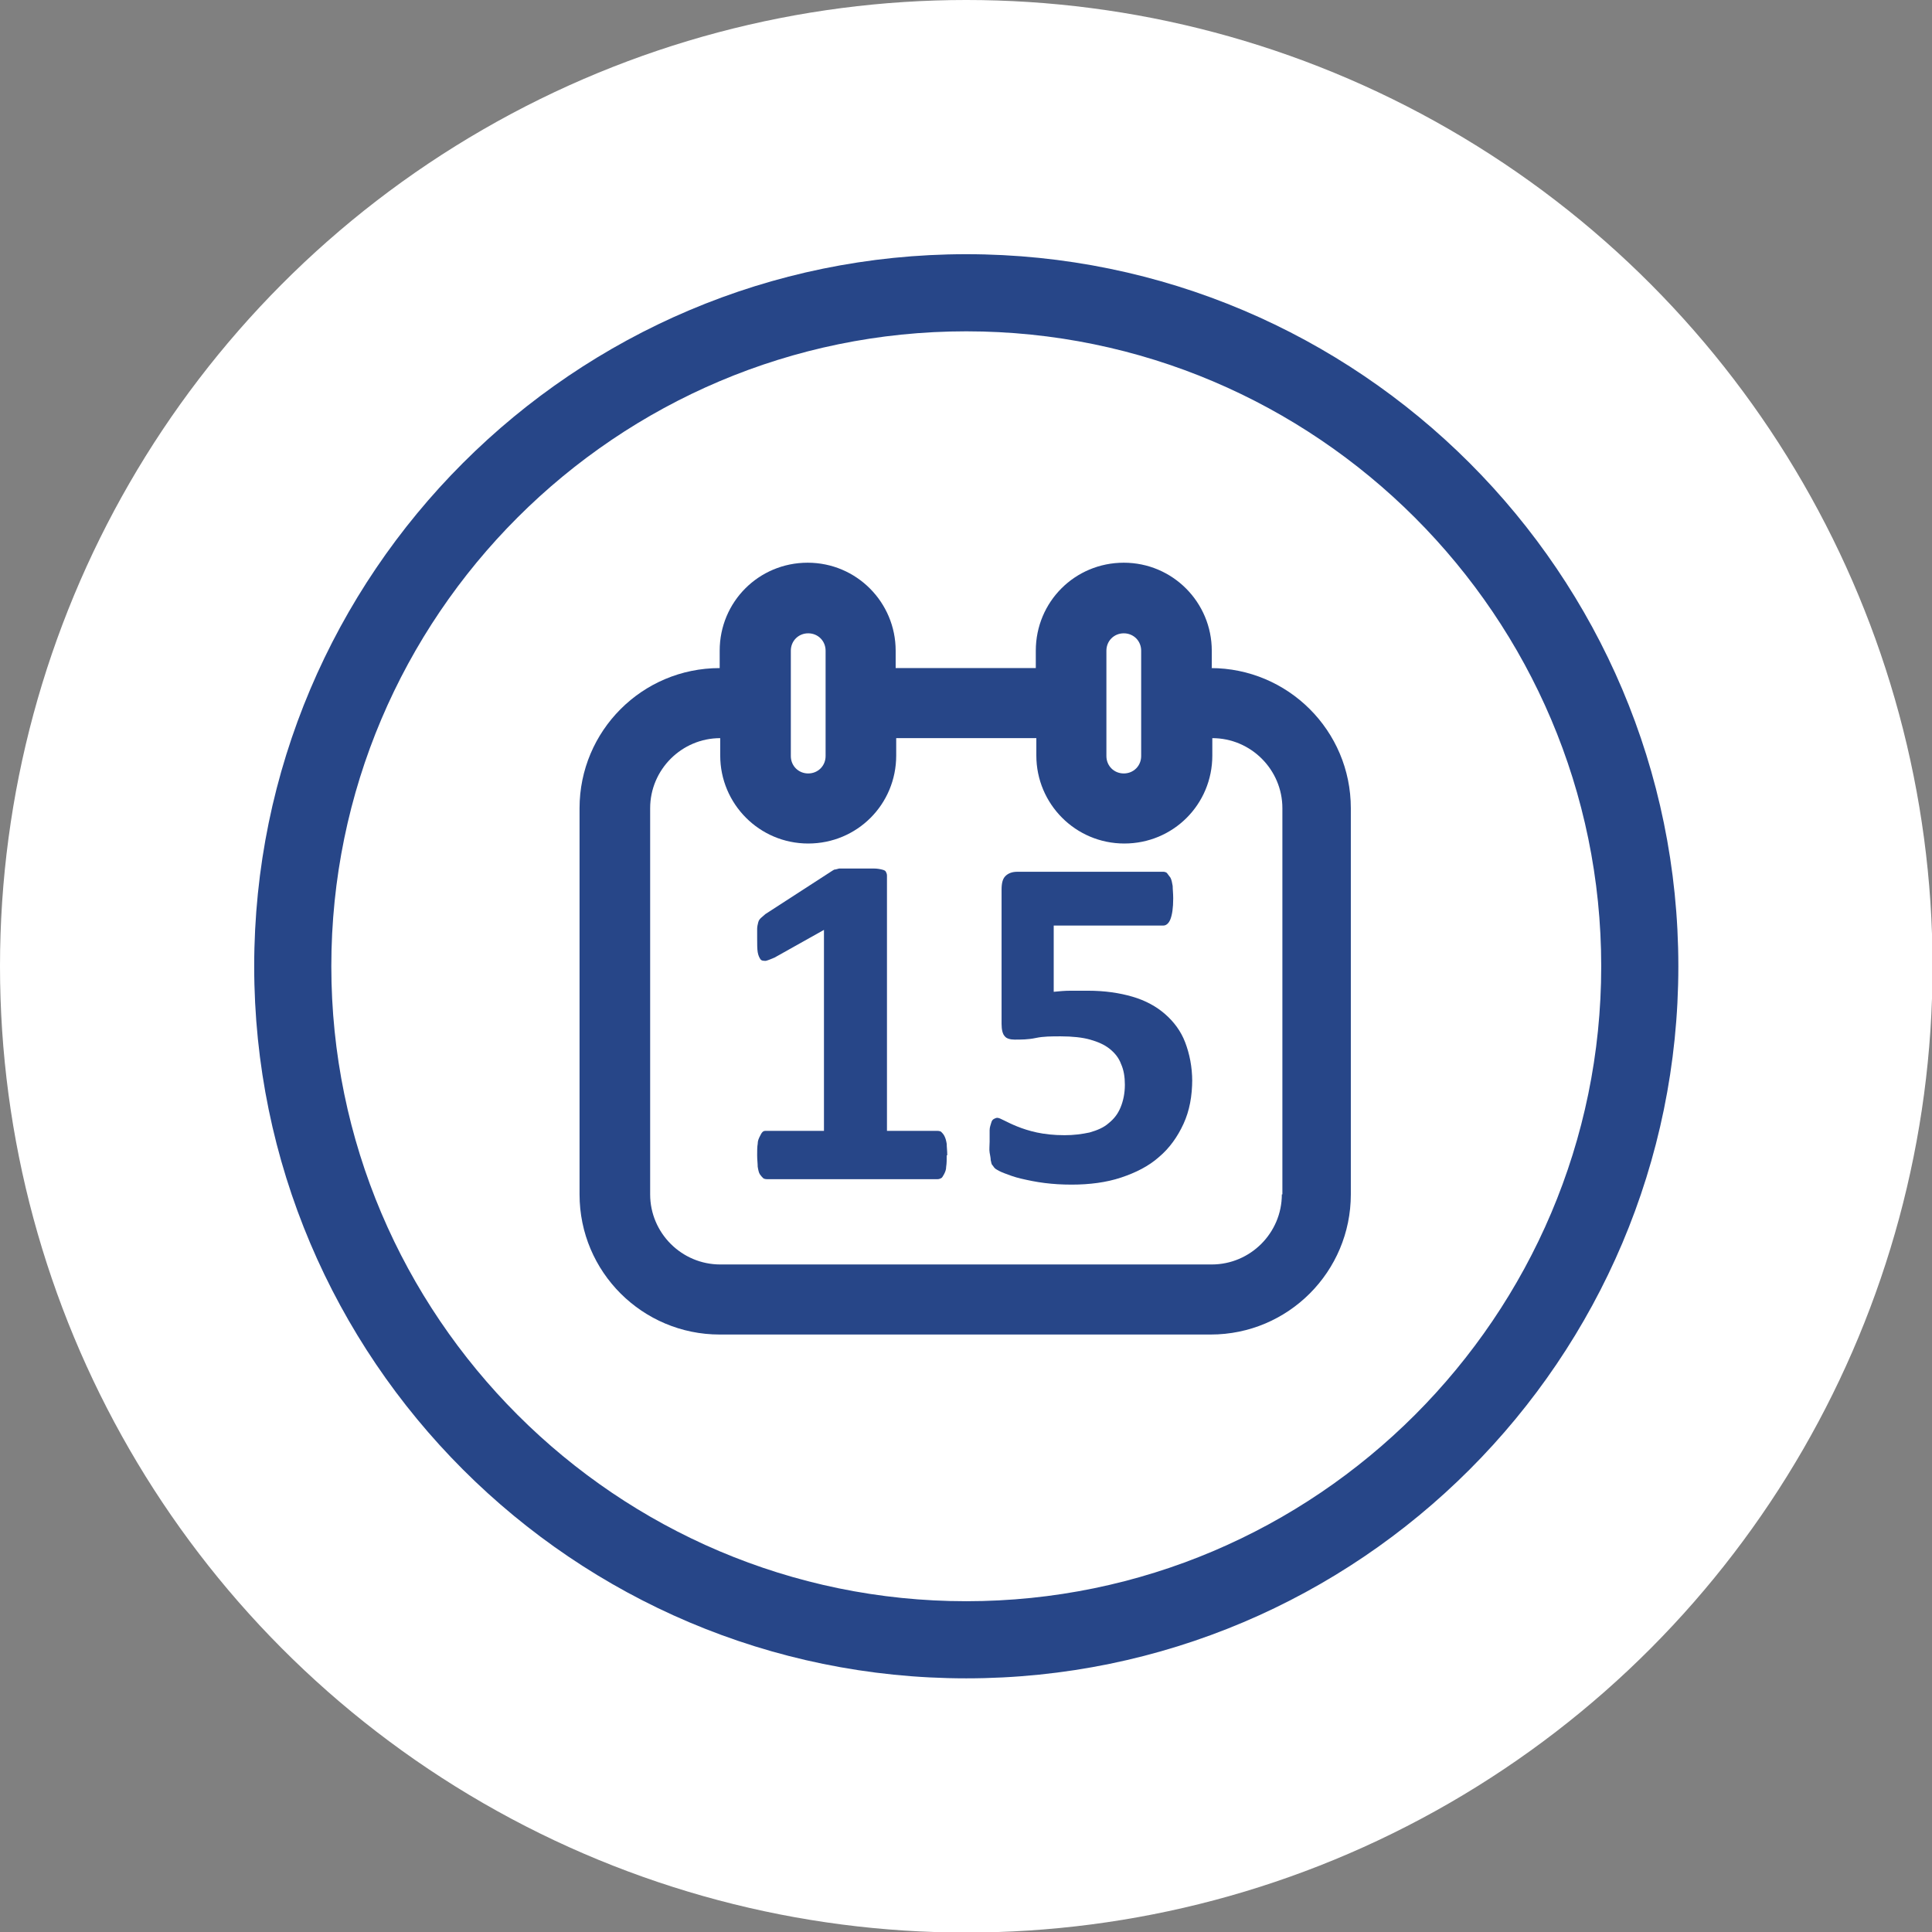 <?xml version="1.0" encoding="UTF-8"?>
<svg id="Layer_2" data-name="Layer 2" xmlns="http://www.w3.org/2000/svg" viewBox="0 0 35.57 35.57">
  <rect x="0" y="0" width="35.57" height="35.57" fill="#808080" stroke="none"/>
  <defs>
    <style>
      .cls-1 {
        fill: #274688;
      }

      .cls-2 {
        fill: #fff;
      }
    </style>
  </defs>
  <g id="Design">
    <g>
      <g>
        <circle class="cls-2" cx="17.79" cy="17.79" r="17.79"/>
        <path class="cls-1" d="M30.9,17.79c0-7.23-5.88-13.11-13.11-13.11S4.68,10.56,4.68,17.79s5.88,13.11,13.11,13.11,13.11-5.88,13.11-13.11m-24.8,0c0-6.45,5.25-11.69,11.69-11.69s11.69,5.25,11.69,11.69-5.25,11.69-11.69,11.69-11.69-5.25-11.69-11.69"/>
        <path class="cls-1" d="M22.31,12.3v-.32c0-.89-.72-1.62-1.62-1.62s-1.62,.72-1.62,1.62v.32h-2.58v-.32c0-.89-.72-1.62-1.62-1.62s-1.62,.72-1.62,1.62v.32c-1.43,0-2.58,1.16-2.58,2.58v7.11c0,1.43,1.16,2.58,2.58,2.58h9.04c1.43,0,2.58-1.16,2.58-2.58v-7.11c0-1.43-1.16-2.58-2.58-2.58Zm-1.94-.32c0-.18,.14-.32,.32-.32s.32,.14,.32,.32v1.94c0,.18-.14,.32-.32,.32s-.32-.14-.32-.32v-1.94Zm-5.81,0c0-.18,.14-.32,.32-.32s.32,.14,.32,.32v1.94c0,.18-.14,.32-.32,.32s-.32-.14-.32-.32v-1.94Zm9.04,10.01c0,.71-.58,1.29-1.29,1.29H13.26c-.71,0-1.29-.58-1.29-1.29v-7.11c0-.71,.58-1.29,1.29-1.29v.32c0,.89,.72,1.62,1.62,1.62s1.62-.72,1.62-1.62v-.32h2.58v.32c0,.89,.72,1.62,1.62,1.62s1.62-.72,1.62-1.62v-.32c.71,0,1.29,.58,1.29,1.29v7.11Z"/>
      </g>
      <g>
        <path class="cls-1" d="M17.43,21.27c0,.08,0,.15-.01,.21,0,.06-.02,.1-.04,.14-.02,.03-.03,.06-.05,.07s-.04,.02-.07,.02h-3.14s-.05,0-.07-.02-.04-.04-.06-.07c-.02-.03-.03-.08-.04-.14,0-.06-.01-.13-.01-.21s0-.16,.01-.21c0-.06,.02-.1,.04-.14,.02-.04,.03-.06,.05-.08,.02-.02,.04-.02,.07-.02h1.06v-3.7l-.91,.51c-.07,.03-.12,.05-.16,.06-.04,0-.08,0-.1-.03s-.04-.07-.05-.13-.01-.15-.01-.26c0-.07,0-.13,0-.17s.01-.08,.02-.12,.03-.06,.05-.08,.05-.04,.08-.07l1.22-.79s.03-.02,.05-.03c.02,0,.05-.01,.09-.02,.04,0,.08,0,.14,0,.06,0,.13,0,.22,0,.11,0,.2,0,.27,0,.07,0,.12,.01,.16,.02s.06,.02,.07,.04,.02,.04,.02,.07v4.7h.93s.05,0,.07,.02c.02,.02,.04,.04,.06,.08,.02,.04,.03,.08,.04,.14,0,.06,.01,.13,.01,.21Z"/>
        <path class="cls-1" d="M21.95,19.87c0,.31-.05,.58-.16,.82-.11,.24-.26,.45-.45,.61-.19,.17-.43,.29-.7,.38s-.58,.13-.91,.13c-.18,0-.34-.01-.5-.03-.16-.02-.3-.05-.43-.08-.13-.03-.23-.07-.31-.1-.08-.03-.13-.06-.16-.08-.03-.02-.04-.05-.06-.07s-.02-.06-.03-.09c0-.04-.01-.08-.02-.14s0-.12,0-.2c0-.08,0-.15,0-.21,0-.06,.02-.1,.03-.14,.01-.04,.03-.06,.05-.07s.04-.02,.06-.02c.03,0,.07,.02,.13,.05,.06,.03,.14,.07,.24,.11,.1,.04,.22,.08,.36,.11s.31,.05,.51,.05c.17,0,.32-.02,.46-.05,.14-.04,.26-.09,.35-.17,.1-.08,.17-.17,.22-.29s.08-.26,.08-.42c0-.14-.02-.27-.07-.38-.04-.11-.11-.2-.21-.28s-.22-.13-.36-.17-.33-.06-.54-.06c-.17,0-.32,0-.46,.03s-.27,.03-.39,.03c-.08,0-.15-.02-.18-.06-.04-.04-.06-.12-.06-.23v-2.47c0-.12,.02-.2,.07-.25s.12-.08,.22-.08h2.69s.05,0,.07,.03,.04,.05,.06,.08c.02,.04,.03,.09,.04,.15,0,.06,.01,.14,.01,.23,0,.18-.02,.3-.05,.38-.03,.08-.08,.12-.13,.12h-2.02v1.22c.1-.01,.2-.02,.31-.02,.1,0,.21,0,.32,0,.31,0,.58,.04,.82,.11,.24,.07,.44,.18,.6,.32,.16,.14,.29,.31,.37,.52,.08,.21,.13,.45,.13,.72Z"/>
      </g>
    </g>
  </g>
</svg>